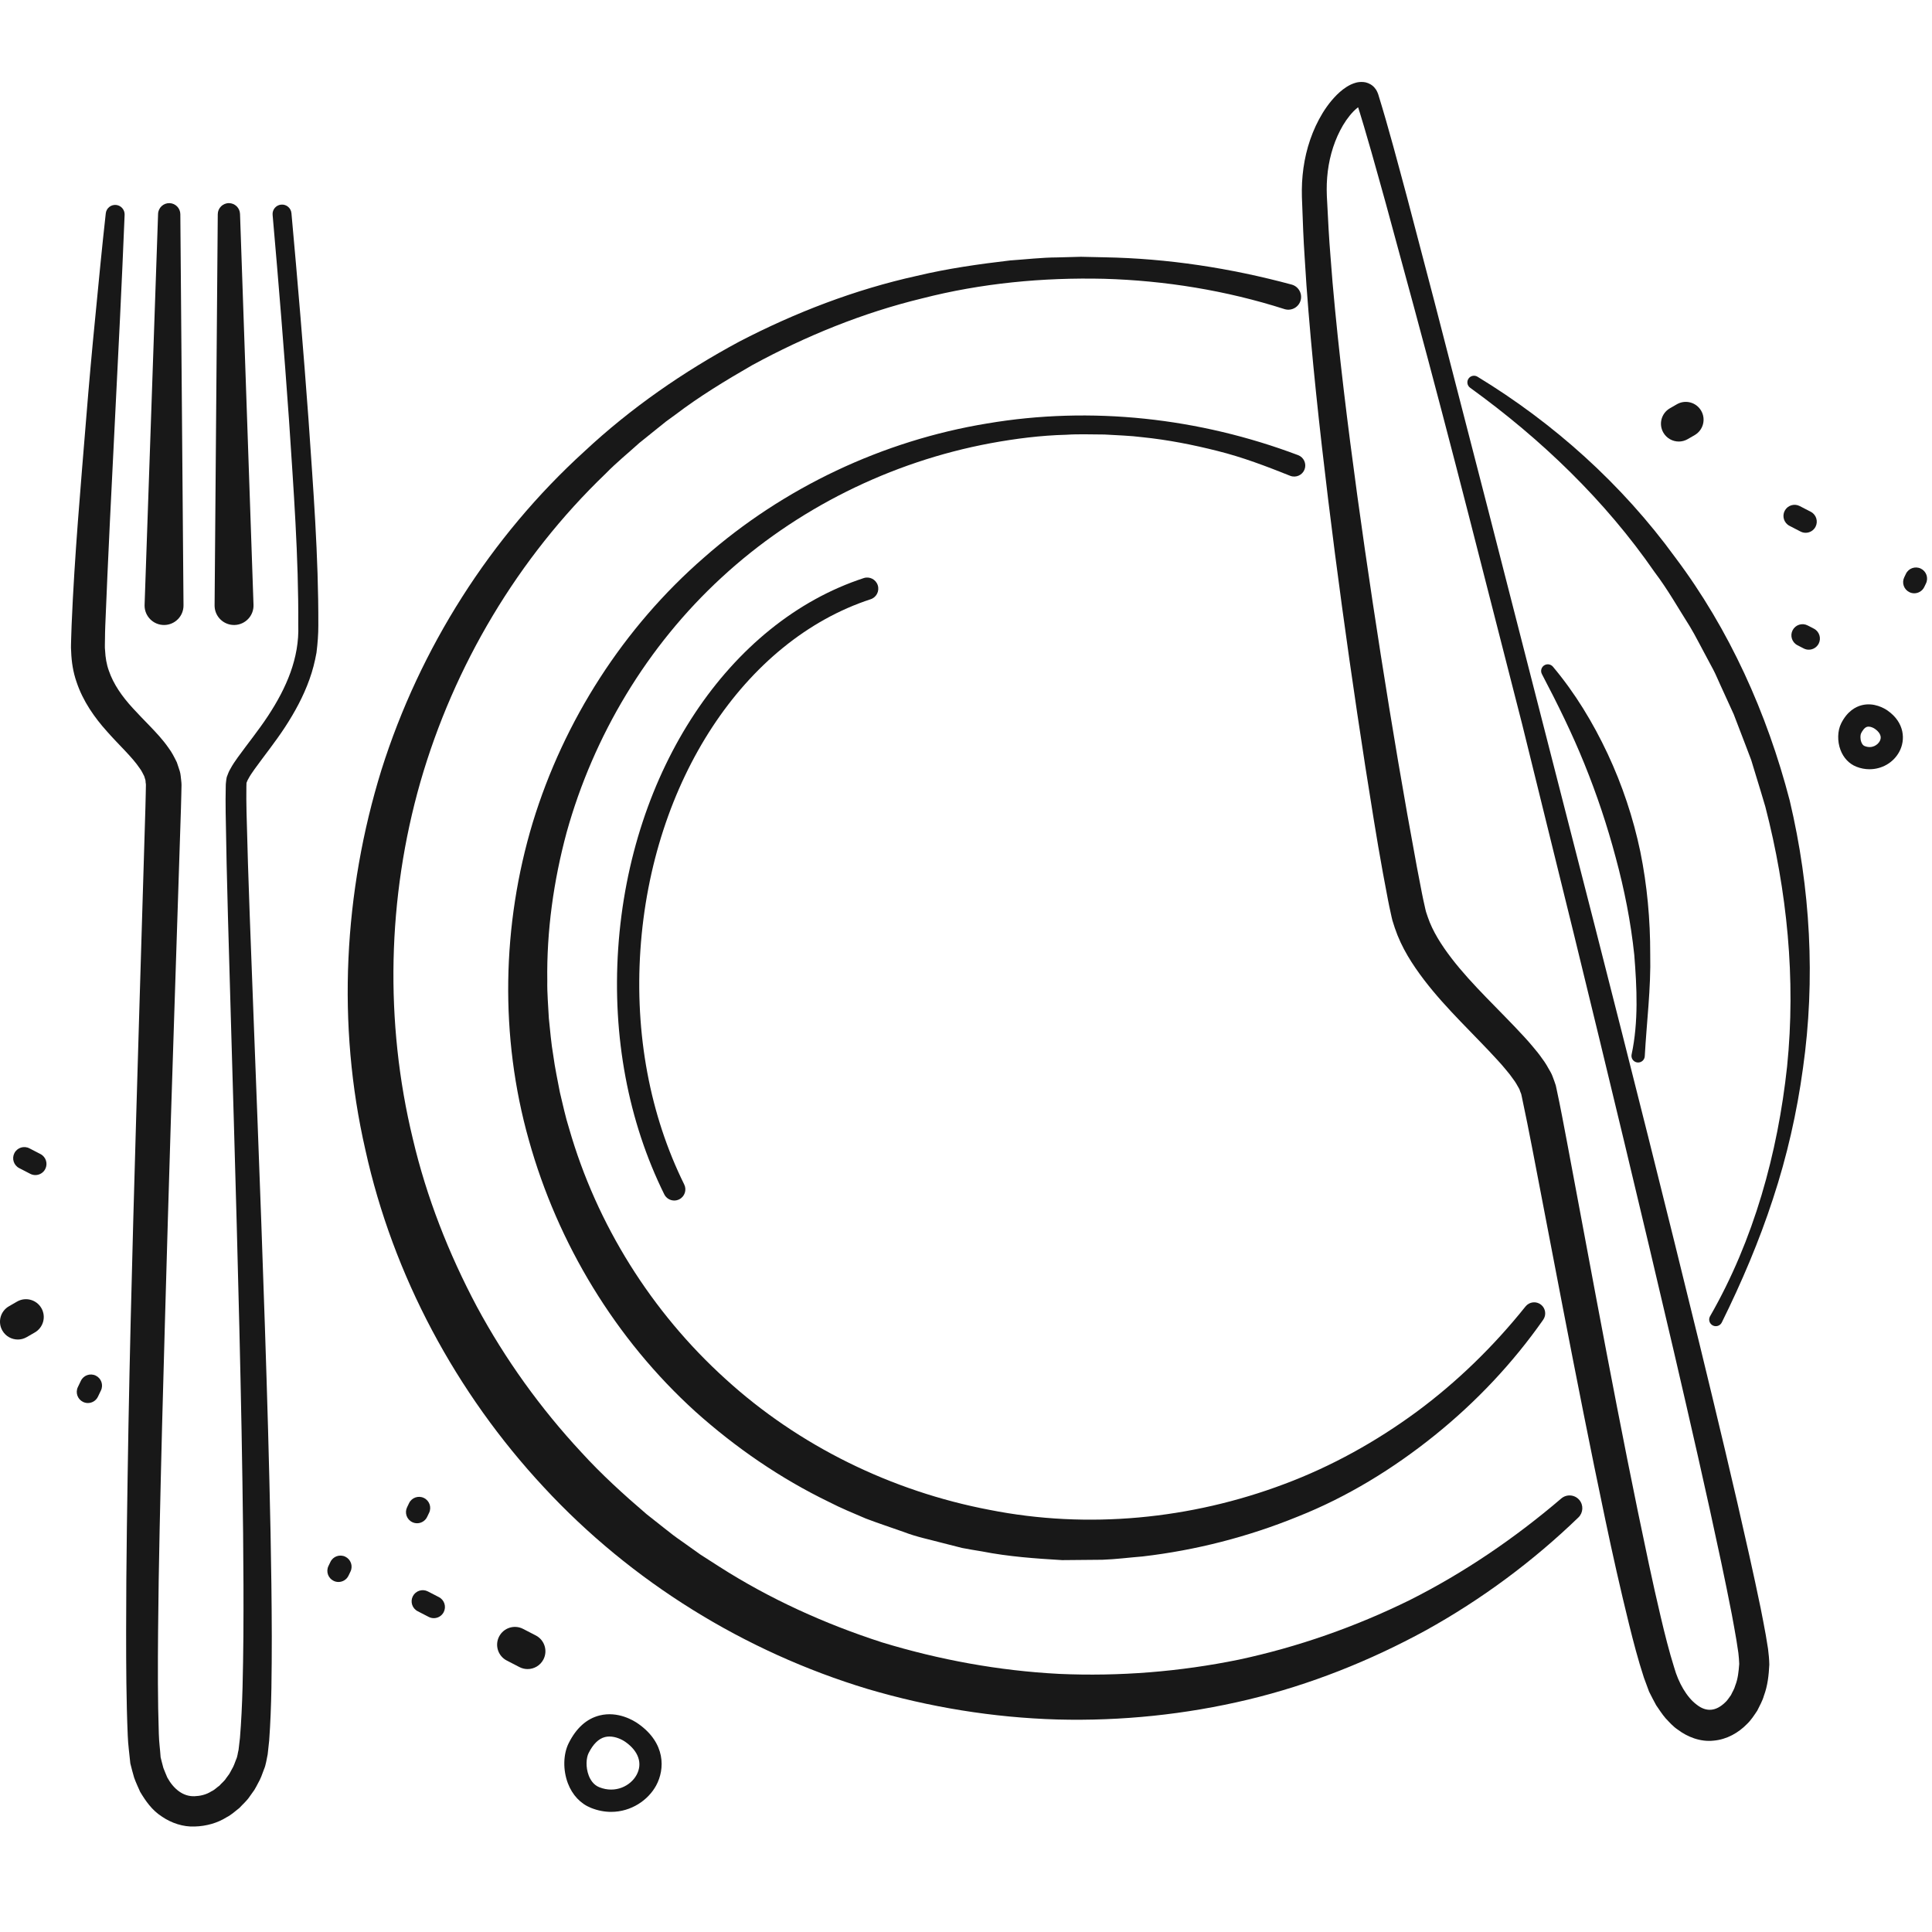 <?xml version="1.0" encoding="UTF-8"?><svg id="a" xmlns="http://www.w3.org/2000/svg" width="500" height="500" viewBox="0 0 500 500"><defs><style>.c{fill:#181818;}</style></defs><g id="b"><path class="c" d="M174.496,310.695c-1.061,0-2.081-.588-2.584-1.604-9.334-18.87-13.457-40.877-11.921-63.641,3.096-45.905,28.63-84.42,63.537-95.839,1.513-.502,3.139.332,3.632,1.841.495,1.512-.33,3.138-1.841,3.632-32.698,10.696-56.642,47.167-59.582,90.753-1.467,21.751,2.454,42.741,11.338,60.7.704,1.425.12,3.153-1.305,3.858-.41.203-.846.299-1.274.299Z"/><path class="c" d="M4.612,346.666c-1.594,0-3.143-.828-3.995-2.307-1.271-2.204-.515-5.021,1.69-6.292l2.11-1.217c2.205-1.272,5.021-.513,6.293,1.69,1.271,2.204.515,5.021-1.69,6.293l-2.11,1.217c-.724.418-1.516.618-2.297.618Z"/><path class="c" d="M434.469,114.268c-1.593,0-3.142-.827-3.995-2.306-1.271-2.205-.515-5.021,1.688-6.293l1.813-1.046c2.205-1.272,5.02-.517,6.293,1.688,1.271,2.205.515,5.021-1.688,6.293l-1.813,1.046c-.726.418-1.517.618-2.298.618Z"/><path class="c" d="M468.11,168.139c-.446,0-.896-.103-1.318-.322l-1.623-.838c-1.414-.73-1.967-2.467-1.238-3.88.732-1.414,2.47-1.965,3.88-1.238l1.623.838c1.414.73,1.967,2.467,1.238,3.88-.512.991-1.518,1.56-2.561,1.56Z"/><path class="c" d="M495.406,153.543c-.417,0-.841-.092-1.243-.285-1.434-.689-2.039-2.408-1.351-3.841l.441-.919c.686-1.435,2.405-2.039,3.841-1.351,1.434.688,2.039,2.408,1.351,3.841l-.441.919c-.495,1.033-1.525,1.636-2.598,1.636Z"/><path class="c" d="M87.596,409.416c-.417,0-.841-.092-1.244-.285-1.433-.688-2.038-2.408-1.35-3.842l.513-1.069c.687-1.434,2.401-2.039,3.842-1.35,1.433.688,2.038,2.408,1.35,3.842l-.513,1.069c-.495,1.032-1.525,1.634-2.598,1.634Z"/><path class="c" d="M107.942,394.216c-.417,0-.841-.091-1.243-.285-1.434-.687-2.039-2.407-1.351-3.841l.513-1.07c.687-1.434,2.406-2.045,3.841-1.351,1.434.687,2.039,2.407,1.351,3.841l-.513,1.07c-.495,1.033-1.525,1.636-2.598,1.636Z"/><path class="c" d="M483.824,199.079c-1.136,0-2.292-.213-3.412-.66-1.862-.745-3.313-2.277-4.087-4.312-.861-2.264-.795-4.97.166-6.893,1.592-3.182,3.78-4.317,5.334-4.709,3.21-.811,5.945.873,6.704,1.407v.001c4.387,3.092,4.664,7.584,2.992,10.662-1.549,2.855-4.542,4.503-7.698,4.503ZM483.586,188.049c-.12,0-.24.012-.353.042-.699.175-1.25,1.021-1.588,1.7-.19.379-.273,1.38.065,2.271.201.526.484.867.843,1.01,1.948.782,3.406-.315,3.909-1.242.755-1.391-.262-2.513-1.248-3.208h0c-.313-.221-.993-.573-1.627-.573Z"/><path class="c" d="M136.543,431.955c-.713,0-1.435-.165-2.111-.515l-3.285-1.698c-2.261-1.169-3.146-3.948-1.979-6.208,1.168-2.262,3.95-3.147,6.208-1.979l3.285,1.697c2.261,1.169,3.146,3.948,1.979,6.208-.819,1.585-2.429,2.494-4.097,2.494Z"/><path class="c" d="M9.149,304.106c-.446,0-.897-.103-1.319-.323l-2.867-1.481c-1.413-.73-1.966-2.467-1.236-3.88.729-1.413,2.467-1.968,3.88-1.236l2.867,1.482c1.413.73,1.966,2.467,1.236,3.88-.511.99-1.517,1.559-2.56,1.559Z"/><path class="c" d="M112.268,418.778c-.446,0-.896-.103-1.319-.322l-2.866-1.48c-1.413-.73-1.966-2.468-1.237-3.881.731-1.412,2.468-1.966,3.881-1.237l2.866,1.48c1.413.73,1.966,2.468,1.237,3.881-.512.99-1.518,1.559-2.561,1.559Z"/><path class="c" d="M467.298,137.884c-.445,0-.898-.105-1.319-.323l-2.866-1.481c-1.413-.73-1.966-2.467-1.236-3.88.731-1.413,2.473-1.964,3.88-1.236l2.866,1.481c1.413.73,1.966,2.467,1.236,3.88-.512.991-1.517,1.559-2.56,1.559Z"/><path class="c" d="M22.746,363.103c-.417,0-.841-.092-1.244-.285-1.433-.688-2.038-2.408-1.35-3.842l.778-1.622c.686-1.434,2.403-2.038,3.842-1.35,1.433.688,2.038,2.408,1.35,3.842l-.778,1.622c-.495,1.032-1.525,1.634-2.598,1.634Z"/><path class="c" d="M158.17,468.913c-1.677,0-3.435-.318-5.224-1.034-2.706-1.083-4.828-3.337-5.973-6.349-1.312-3.449-1.232-7.533.204-10.404,1.956-3.912,4.643-6.323,7.986-7.164,4.777-1.201,8.884,1.342,10.03,2.152h0c7.093,5,6.92,11.731,4.616,15.975-2.048,3.773-6.451,6.822-11.64,6.823ZM157.716,449.411c-.386,0-.77.042-1.146.136-1.642.413-3.069,1.811-4.241,4.155-.613,1.225-.8,3.604.028,5.781.399,1.053,1.198,2.436,2.729,3.048,4.228,1.693,8.137-.38,9.662-3.189,1.597-2.943.523-6.128-2.873-8.522h0c-1.01-.712-2.591-1.409-4.16-1.409Z"/><path class="c" d="M408.496,392.705c-11.778,11.38-25.09,21.249-39.501,29.232-14.453,7.888-29.929,14.072-46.033,17.931-16.101,3.846-32.731,5.574-49.323,5.135-16.587-.484-33.119-3.178-49.077-7.891-31.859-9.617-61.185-27.757-83.829-52.226-22.687-24.374-39.003-54.763-46.172-87.29-7.449-32.483-5.623-66.742,4.149-98.326,9.954-31.567,28.249-60.363,52.57-82.485,12.016-11.213,25.625-20.63,40.05-28.383,14.536-7.551,29.946-13.467,45.919-17.002,7.954-1.902,16.059-3.048,24.165-3.998,4.074-.275,8.135-.764,12.222-.784l6.121-.163,6.122.134c16.328.29,32.589,2.794,48.397,7.058,1.763.476,2.807,2.291,2.332,4.054-.475,1.763-2.291,2.807-4.054,2.331-.045-.012-.102-.029-.146-.043-15.057-4.811-30.845-7.385-46.682-7.84-15.832-.371-31.746,1.138-47.087,5.076-15.387,3.726-30.146,9.746-43.998,17.293-6.833,3.942-13.596,8.033-19.873,12.814l-2.391,1.737-2.305,1.851-4.604,3.703c-2.916,2.648-5.988,5.122-8.732,7.951-22.74,21.822-39.254,49.725-47.922,79.733-8.609,30.054-9.287,62.248-1.975,92.433,3.554,15.131,9.277,29.689,16.553,43.387,7.356,13.66,16.494,26.356,27.048,37.716,5.224,5.741,10.982,10.96,16.87,16.005l4.564,3.607c1.506,1.223,3.051,2.394,4.652,3.491l4.738,3.376,4.897,3.14c13.074,8.363,27.329,14.81,42.103,19.585,14.854,4.522,30.267,7.351,45.833,8.155,15.562.691,31.215-.552,46.52-3.687,15.275-3.268,30.158-8.488,44.246-15.425,14.031-7.062,27.137-15.985,39.153-26.25l.034-.029c1.389-1.186,3.476-1.022,4.662.367,1.14,1.334,1.025,3.32-.216,4.525Z"/><path class="c" d="M382.366,97.489c19.771,12.019,37.432,27.875,51.165,46.745,14.046,18.666,23.784,40.392,29.645,62.938,5.377,22.695,6.688,46.327,3.43,69.29-1.563,11.482-4.142,22.814-7.762,33.792-3.582,10.994-8.124,21.634-13.249,32.005-.42.851-1.451,1.2-2.302.779-.851-.421-1.2-1.451-.779-2.302.015-.03.035-.068.052-.097,11.342-19.753,17.512-42.182,19.937-64.667,2.294-22.593.003-45.402-5.627-67.173-.77-2.706-1.631-5.388-2.439-8.083l-1.229-4.037-1.499-3.945-3.021-7.877-3.502-7.675c-.595-1.273-1.115-2.583-1.769-3.828l-1.989-3.72c-1.353-2.464-2.587-4.998-4.036-7.408-3.014-4.748-5.769-9.669-9.178-14.159-12.822-18.557-29.318-34.395-47.718-47.698l-.03-.022c-.769-.556-.942-1.63-.386-2.399.528-.73,1.528-.919,2.285-.461Z"/><path class="c" d="M399.383,341.545c-7.856,11.215-17.365,21.294-28.087,29.922-10.71,8.623-22.617,15.945-35.486,21.047-12.808,5.216-26.337,8.696-40.124,10.297-3.457.277-6.91.733-10.38.853l-10.427.094c-6.937-.416-13.892-.904-20.73-2.252-1.714-.299-3.44-.543-5.143-.892l-5.059-1.285c-3.36-.903-6.79-1.583-10.039-2.85-3.28-1.162-6.594-2.242-9.845-3.485-3.198-1.375-6.428-2.684-9.523-4.288-12.547-6.072-24.149-14.05-34.536-23.351-20.697-18.751-35.679-43.526-43.142-70.311-7.564-26.805-6.979-55.689,1.011-82.165,8.078-26.457,23.561-50.533,44.301-68.567,20.616-18.166,46.335-30.284,73.279-34.715,26.951-4.576,54.933-1.452,80.501,8.197,1.479.558,2.226,2.21,1.668,3.689s-2.21,2.225-3.689,1.668c-.013-.005-.026-.01-.039-.015l-.082-.033c-6.098-2.44-12.27-4.788-18.668-6.382-6.381-1.617-12.866-2.892-19.424-3.566-3.272-.419-6.571-.501-9.86-.703-3.294-.001-6.592-.156-9.883.061-6.591.164-13.149,1.002-19.621,2.191-25.892,4.823-50.334,16.971-69.584,34.735-19.288,17.744-33.165,40.952-40.127,65.988-3.38,12.537-5.194,25.488-5.004,38.433-.059,3.235.249,6.463.403,9.688.349,3.214.591,6.438,1.147,9.623.425,3.203,1.11,6.36,1.709,9.531.771,3.133,1.412,6.303,2.394,9.379,7.126,24.828,21.345,47.492,40.433,64.769,19.025,17.367,43.063,29.096,68.385,33.907,25.327,5.029,52.051,2.457,76.334-6.711,12.17-4.556,23.661-10.939,34.168-18.663,10.495-7.757,19.94-16.959,28.159-27.231l.031-.039c.988-1.234,2.79-1.435,4.024-.447,1.185.948,1.411,2.652.556,3.878Z"/><path class="c" d="M401.893,172.536c5.718,6.792,10.369,14.471,14.161,22.536,3.783,8.076,6.632,16.606,8.458,25.336,1.78,8.743,2.577,17.653,2.564,26.507.206,8.873-.93,17.619-1.411,26.43-.051.95-.863,1.679-1.813,1.627-.95-.051-1.679-.863-1.627-1.813.005-.087.018-.182.035-.266,1.803-8.476,1.37-17.227.689-25.768-.899-8.561-2.576-16.984-4.809-25.21-2.185-8.239-4.884-16.315-8.091-24.214-3.196-7.91-6.977-15.576-11.004-23.245-.446-.844-.124-1.889.72-2.335.731-.386,1.616-.191,2.129.415Z"/><path class="c" d="M32.253,55.574c-1.437,35.505-3.593,71.106-5.01,106.424-.045,1.107-.066,2.19-.074,3.26.014,1.024-.094,2.273.028,3.092.089,1.815.371,3.588.993,5.28,1.171,3.405,3.353,6.562,6.174,9.634,1.414,1.553,2.911,3.069,4.51,4.731,1.573,1.653,3.237,3.381,4.778,5.609.792,1.038,1.476,2.381,2.12,3.697.265.743.514,1.497.745,2.253.241.749.269,1.62.376,2.432.031.378.1.905.083,1.159l-.018.856-.037,1.713-.088,3.385-1.735,53.332c-1.176,35.536-2.196,71.074-3.152,106.599-.435,17.758-.894,35.527-1.036,53.257-.073,8.857-.104,17.739.193,26.453.055,2.195.34,4.014.467,6.048.207.931.484,1.823.707,2.742.306.861.695,1.652,1.02,2.489,1.667,3.021,4.11,4.938,7.026,4.84,1.435-.05,3.001-.369,4.405-1.276.753-.318,1.357-.984,2.053-1.452.562-.67,1.284-1.169,1.752-1.948l.793-1.074c.241-.378.43-.797.653-1.191.483-.768.78-1.649,1.104-2.515.418-.872.422-1.7.655-2.541l.361-3.085c.704-8.567.794-17.495.889-26.324.12-17.716-.153-35.485-.47-53.245-.68-35.529-1.736-71.069-2.772-106.616-.497-17.783-1.083-35.533-1.345-53.379-.017-2.248-.046-4.452.026-6.801l.01-.435.059-.632c.054-.42.089-.867.193-1.254.265-.708.553-1.493.878-2.01.631-1.194,1.309-2.142,1.982-3.093,2.712-3.737,5.43-7.084,7.806-10.7,4.733-7.19,8.157-14.971,7.834-23.524.112-17.511-1.229-35.343-2.392-53.028-1.247-17.715-2.686-35.434-4.245-53.124-.124-1.345.866-2.537,2.212-2.66,1.345-.124,2.537.869,2.66,2.214,1.614,17.73,3.103,35.453,4.404,53.209,1.214,17.785,2.617,35.456,2.555,53.514.011,2.222-.18,4.65-.475,7.013-.423,2.35-1.002,4.665-1.808,6.884-1.584,4.452-3.835,8.567-6.346,12.405-2.499,3.826-5.38,7.403-7.876,10.869-.611.859-1.214,1.737-1.614,2.515-.271.429-.316.713-.473,1.032l-.029.992c-.045,2.096-0,4.338.038,6.534.421,17.71,1.17,35.499,1.829,53.259,1.361,35.536,2.742,71.079,3.748,106.654.48,17.791.917,35.581.96,53.428-.02,8.947-.01,17.818-.675,26.982l-.385,3.541c-.288,1.314-.448,2.744-.962,3.91-.438,1.223-.868,2.447-1.538,3.592-.315.578-.598,1.171-.949,1.731l-1.16,1.628c-.715,1.122-1.781,2.018-2.687,3.011-1.09.835-2.073,1.8-3.344,2.434-2.355,1.489-5.264,2.31-8.233,2.39-2.996.144-6.093-.905-8.529-2.587-2.575-1.643-4.195-4.044-5.605-6.381-.533-1.21-1.113-2.431-1.55-3.659-.338-1.23-.715-2.469-.992-3.701-.234-2.395-.6-4.986-.669-7.234-.383-9.056-.418-17.958-.418-26.881-.001-17.833.314-35.619.605-53.415.657-35.581,1.745-71.136,2.786-106.689l1.604-53.301.078-3.281.032-1.62.016-.81c.013-.303-.044-.325-.053-.501-.068-.281.013-.552-.108-.856-.111-.301-.204-.605-.282-.918-.362-.661-.629-1.339-1.192-2.074-1.97-2.931-5.396-6.023-8.469-9.525-3.134-3.489-6.192-7.761-7.861-12.807-.87-2.494-1.288-5.164-1.378-7.781-.123-1.397.006-2.373.003-3.571.022-1.152.056-2.291.113-3.405.748-17.922,2.328-35.599,3.766-53.35.713-8.868,1.502-17.729,2.386-26.582.855-8.855,1.699-17.709,2.687-26.556.147-1.344,1.356-2.314,2.7-2.166,1.283.141,2.224,1.262,2.179,2.532Z"/><path class="c" d="M350.991,26.204c.011.086.048.156.107.231.065.151.175.239.306.368.266.271.706.366.848.394.378.013.165-.012-.064.119-.532.272-1.269.844-1.919,1.516-1.324,1.371-2.503,3.098-3.448,4.944-1.908,3.705-3.017,7.896-3.352,12.144-.176,2.157-.144,4.192.011,6.56l.363,6.893c.253,4.595.69,9.201,1.026,13.799,1.618,18.407,3.904,36.798,6.407,55.154,2.522,18.357,5.3,36.686,8.274,54.979,1.49,9.146,3.038,18.282,4.653,27.397l2.479,13.644,1.303,6.767c.213,1.147.462,2.199.699,3.277.124.526.228,1.099.368,1.588l.458,1.359c1.228,3.641,3.523,7.259,6.17,10.699,2.655,3.456,5.717,6.759,8.899,10.046,3.177,3.3,6.489,6.556,9.755,10.111.815.897,1.634,1.776,2.43,2.764.806.939,1.601,1.926,2.364,3.031.787 1,1.502,2.293,2.202,3.544.358.603.624,1.484.913,2.225.133.379.289.796.39,1.146l.196.9c1.049,4.817,1.847,9.25,2.732,13.862l2.566,13.699,5.12,27.368c3.44,18.233,6.929,36.454,10.661,54.595,1.885,9.063,3.755,18.133,5.876,27.078,1.047,4.461,2.178,8.958,3.476,13.101,1.123,3.993,3.265,7.734,5.818,9.641,2.535,2.009,5.007,1.718,7.344-.517.6-.504,1.038-1.263,1.55-1.939.362-.817.871-1.542,1.107-2.46.69-1.709.892-3.675,1.03-5.62-.025-.976-.113-1.8-.223-2.852l-.506-3.317c-.357-2.223-.81-4.499-1.21-6.747-.89-4.522-1.793-9.049-2.764-13.576-3.839-18.111-7.998-36.202-12.194-54.275-8.431-36.145-17.128-72.241-25.945-108.307l-13.327-54.075-13.798-53.957c-4.61-17.982-9.321-35.938-14.16-53.857l-7.298-26.859c-2.487-8.902-4.936-17.948-7.692-26.585ZM356.651,24.305c2.81,9.078,5.124,17.985,7.556,26.986l7.07,26.959,13.918,53.952,27.665,107.937c9.191,35.988,18.261,72.007,27.073,108.104,4.388,18.056,8.736,36.115,12.784,54.293,1.025,4.539,1.99,9.106,2.944,13.683.44,2.318.92,4.59,1.325,6.945l.582,3.56c.156,1.247.31,2.746.329,4.08-.135,2.671-.409,5.388-1.392,8.029-.366,1.337-1.104,2.606-1.727,3.884-.823,1.221-1.596,2.462-2.731,3.527-2.114,2.163-5.119,3.931-8.57,4.233-3.476.378-6.823-1.005-9.208-2.807-1.315-.868-2.228-1.954-3.231-3.004-.918-1.078-1.647-2.228-2.427-3.361-.616-1.168-1.266-2.334-1.832-3.518l-1.339-3.624c-1.532-4.696-2.701-9.202-3.831-13.764-2.247-9.101-4.284-18.186-6.196-27.298-3.837-18.214-7.42-36.451-10.952-54.692l-5.254-27.36c-1.758-9.05-3.465-18.38-5.34-27.115l-.176-.8c-.066-.205-.137-.324-.198-.492-.159-.326-.153-.601-.397-.993-.454-.762-.819-1.53-1.474-2.359-.547-.813-1.203-1.637-1.907-2.462-.654-.826-1.415-1.649-2.157-2.473-3-3.296-6.293-6.57-9.542-9.97-3.256-3.396-6.514-6.919-9.505-10.838-2.966-3.919-5.787-8.212-7.529-13.384l-.623-1.949c-.173-.627-.273-1.201-.413-1.804-.258-1.189-.534-2.398-.739-3.535l-1.301-6.912c-.848-4.594-1.611-9.188-2.365-13.783-1.498-9.19-2.925-18.382-4.294-27.582-2.736-18.4-5.262-36.828-7.518-55.298-2.242-18.472-4.267-36.978-5.628-55.589-.272-4.665-.644-9.31-.834-13.989l-.267-7.019c-.119-2.264-.135-4.883.113-7.351.473-4.99,1.836-9.941,4.246-14.46,1.21-2.26,2.68-4.408,4.61-6.351.99-.963,2.068-1.889,3.616-2.657.817-.348,1.742-.769,3.284-.652.725.043,1.717.404,2.432,1.032.364.302.618.655.875,1.021.19.332.34.671.473,1.019Z"/><path class="c" d="M46.67,55.429l.821,101.242c.023,2.782-2.214,5.055-4.996,5.077-2.782.023-5.055-2.214-5.077-4.996-.001-.065.001-.15.003-.214l3.491-101.185c.055-1.59,1.388-2.834,2.978-2.78,1.546.053,2.766,1.323,2.781,2.855Z"/><path class="c" d="M62.117,55.353l3.491,101.185c.096,2.78-2.08,5.111-4.861,5.207-2.78.096-5.112-2.08-5.207-4.861-.002-.065-.003-.15-.003-.214l.821-101.242c.013-1.591,1.313-2.87,2.904-2.857,1.548.013,2.8,1.25,2.855,2.781Z"/></g></svg>